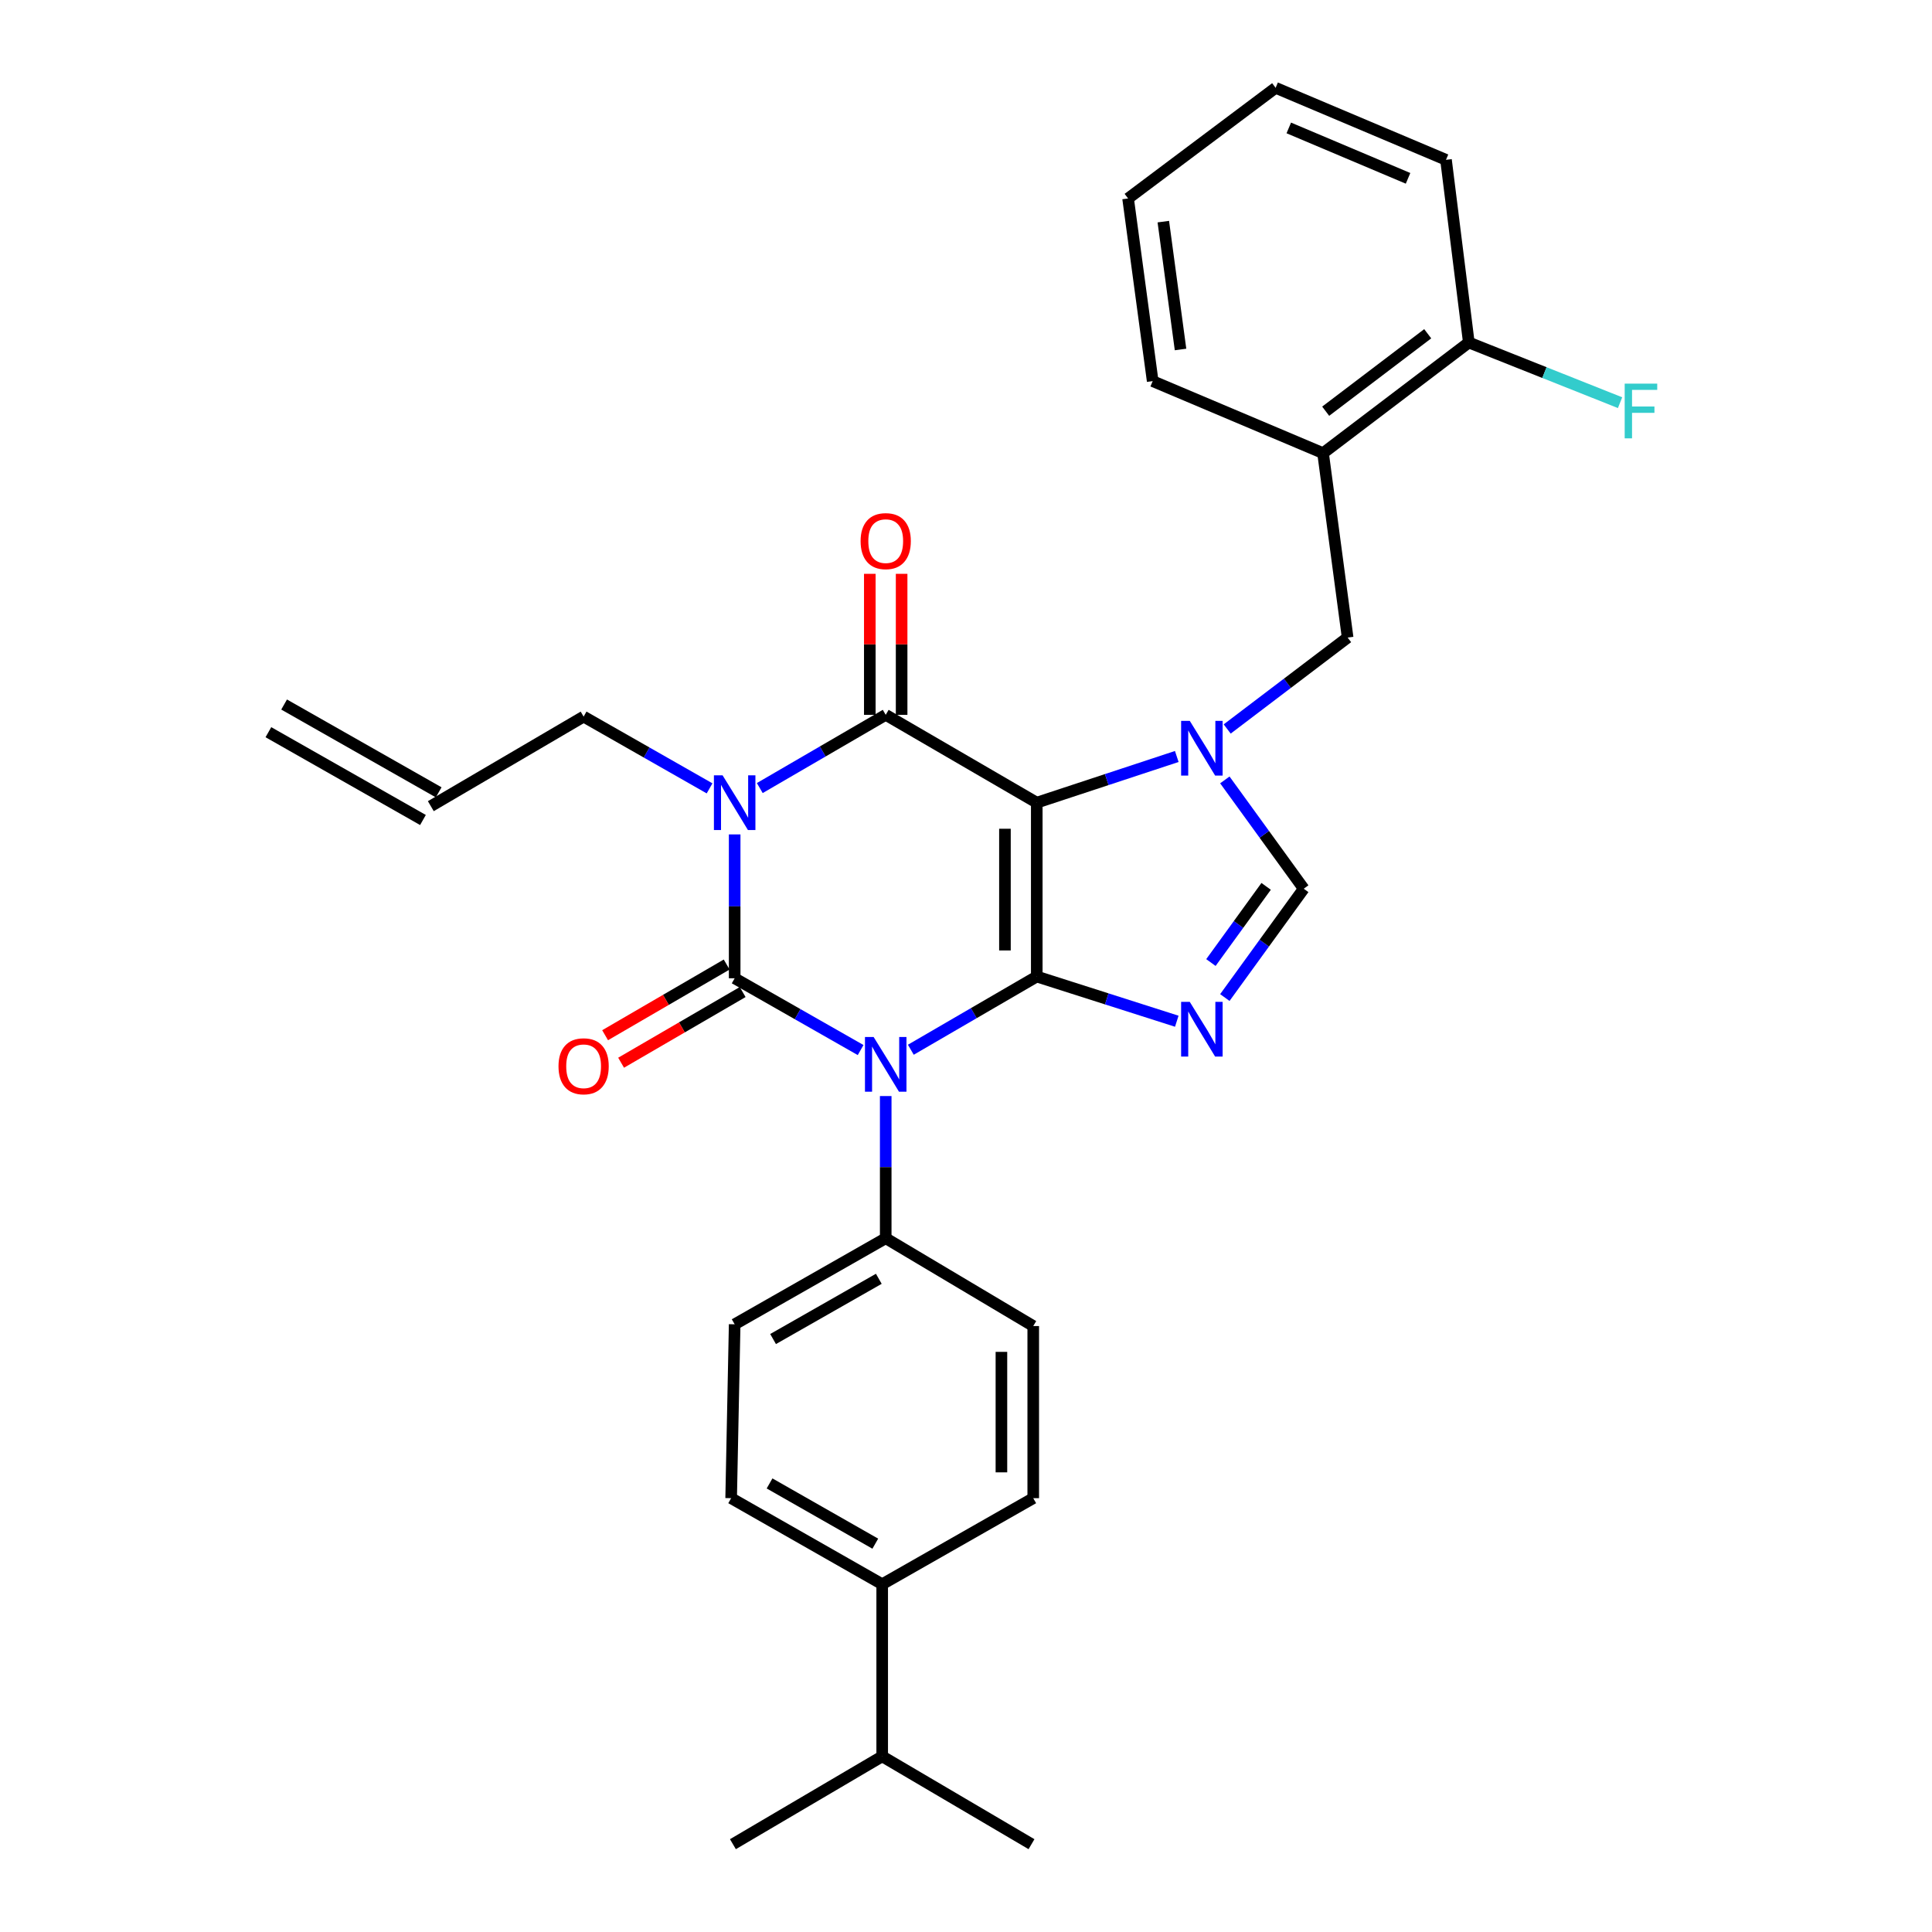 <?xml version='1.0' encoding='iso-8859-1'?>
<svg version='1.1' baseProfile='full'
              xmlns='http://www.w3.org/2000/svg'
                      xmlns:rdkit='http://www.rdkit.org/xml'
                      xmlns:xlink='http://www.w3.org/1999/xlink'
                  xml:space='preserve'
width='1000px' height='1000px' viewBox='0 0 1000 1000'>
<!-- END OF HEADER -->
<rect style='opacity:1.0;fill:#FFFFFF;stroke:none' width='1000' height='1000' x='0' y='0'> </rect>
<path class='bond-0' d='M 380.262,431.89 L 380.262,469.125' style='fill:none;fill-rule:evenodd;stroke:#0000FF;stroke-width:6px;stroke-linecap:butt;stroke-linejoin:miter;stroke-opacity:1' />
<path class='bond-0' d='M 380.262,469.125 L 380.262,506.36' style='fill:none;fill-rule:evenodd;stroke:#000000;stroke-width:6px;stroke-linecap:butt;stroke-linejoin:miter;stroke-opacity:1' />
<path class='bond-1' d='M 393.263,407.898 L 425.854,388.948' style='fill:none;fill-rule:evenodd;stroke:#0000FF;stroke-width:6px;stroke-linecap:butt;stroke-linejoin:miter;stroke-opacity:1' />
<path class='bond-1' d='M 425.854,388.948 L 458.445,369.998' style='fill:none;fill-rule:evenodd;stroke:#000000;stroke-width:6px;stroke-linecap:butt;stroke-linejoin:miter;stroke-opacity:1' />
<path class='bond-2' d='M 367.273,408.057 L 334.676,389.485' style='fill:none;fill-rule:evenodd;stroke:#0000FF;stroke-width:6px;stroke-linecap:butt;stroke-linejoin:miter;stroke-opacity:1' />
<path class='bond-2' d='M 334.676,389.485 L 302.08,370.913' style='fill:none;fill-rule:evenodd;stroke:#000000;stroke-width:6px;stroke-linecap:butt;stroke-linejoin:miter;stroke-opacity:1' />
<path class='bond-3' d='M 380.262,506.36 L 412.859,524.932' style='fill:none;fill-rule:evenodd;stroke:#000000;stroke-width:6px;stroke-linecap:butt;stroke-linejoin:miter;stroke-opacity:1' />
<path class='bond-3' d='M 412.859,524.932 L 445.455,543.504' style='fill:none;fill-rule:evenodd;stroke:#0000FF;stroke-width:6px;stroke-linecap:butt;stroke-linejoin:miter;stroke-opacity:1' />
<path class='bond-4' d='M 376.123,499.24 L 344.662,517.533' style='fill:none;fill-rule:evenodd;stroke:#000000;stroke-width:6px;stroke-linecap:butt;stroke-linejoin:miter;stroke-opacity:1' />
<path class='bond-4' d='M 344.662,517.533 L 313.201,535.827' style='fill:none;fill-rule:evenodd;stroke:#FF0000;stroke-width:6px;stroke-linecap:butt;stroke-linejoin:miter;stroke-opacity:1' />
<path class='bond-4' d='M 384.402,513.479 L 352.941,531.772' style='fill:none;fill-rule:evenodd;stroke:#000000;stroke-width:6px;stroke-linecap:butt;stroke-linejoin:miter;stroke-opacity:1' />
<path class='bond-4' d='M 352.941,531.772 L 321.481,550.065' style='fill:none;fill-rule:evenodd;stroke:#FF0000;stroke-width:6px;stroke-linecap:butt;stroke-linejoin:miter;stroke-opacity:1' />
<path class='bond-5' d='M 458.445,567.315 L 458.445,604.112' style='fill:none;fill-rule:evenodd;stroke:#0000FF;stroke-width:6px;stroke-linecap:butt;stroke-linejoin:miter;stroke-opacity:1' />
<path class='bond-5' d='M 458.445,604.112 L 458.445,640.91' style='fill:none;fill-rule:evenodd;stroke:#000000;stroke-width:6px;stroke-linecap:butt;stroke-linejoin:miter;stroke-opacity:1' />
<path class='bond-6' d='M 471.446,543.347 L 504.037,524.4' style='fill:none;fill-rule:evenodd;stroke:#0000FF;stroke-width:6px;stroke-linecap:butt;stroke-linejoin:miter;stroke-opacity:1' />
<path class='bond-6' d='M 504.037,524.4 L 536.627,505.454' style='fill:none;fill-rule:evenodd;stroke:#000000;stroke-width:6px;stroke-linecap:butt;stroke-linejoin:miter;stroke-opacity:1' />
<path class='bond-7' d='M 458.445,369.998 L 536.627,415.458' style='fill:none;fill-rule:evenodd;stroke:#000000;stroke-width:6px;stroke-linecap:butt;stroke-linejoin:miter;stroke-opacity:1' />
<path class='bond-8' d='M 466.68,369.998 L 466.68,333.505' style='fill:none;fill-rule:evenodd;stroke:#000000;stroke-width:6px;stroke-linecap:butt;stroke-linejoin:miter;stroke-opacity:1' />
<path class='bond-8' d='M 466.68,333.505 L 466.68,297.012' style='fill:none;fill-rule:evenodd;stroke:#FF0000;stroke-width:6px;stroke-linecap:butt;stroke-linejoin:miter;stroke-opacity:1' />
<path class='bond-8' d='M 450.209,369.998 L 450.209,333.505' style='fill:none;fill-rule:evenodd;stroke:#000000;stroke-width:6px;stroke-linecap:butt;stroke-linejoin:miter;stroke-opacity:1' />
<path class='bond-8' d='M 450.209,333.505 L 450.209,297.012' style='fill:none;fill-rule:evenodd;stroke:#FF0000;stroke-width:6px;stroke-linecap:butt;stroke-linejoin:miter;stroke-opacity:1' />
<path class='bond-9' d='M 684.812,234.551 L 760.258,177.278' style='fill:none;fill-rule:evenodd;stroke:#000000;stroke-width:6px;stroke-linecap:butt;stroke-linejoin:miter;stroke-opacity:1' />
<path class='bond-9' d='M 686.17,212.841 L 738.982,172.75' style='fill:none;fill-rule:evenodd;stroke:#000000;stroke-width:6px;stroke-linecap:butt;stroke-linejoin:miter;stroke-opacity:1' />
<path class='bond-10' d='M 684.812,234.551 L 697.531,330.001' style='fill:none;fill-rule:evenodd;stroke:#000000;stroke-width:6px;stroke-linecap:butt;stroke-linejoin:miter;stroke-opacity:1' />
<path class='bond-11' d='M 684.812,234.551 L 596.628,197.272' style='fill:none;fill-rule:evenodd;stroke:#000000;stroke-width:6px;stroke-linecap:butt;stroke-linejoin:miter;stroke-opacity:1' />
<path class='bond-12' d='M 536.627,415.458 L 536.627,505.454' style='fill:none;fill-rule:evenodd;stroke:#000000;stroke-width:6px;stroke-linecap:butt;stroke-linejoin:miter;stroke-opacity:1' />
<path class='bond-12' d='M 520.156,428.957 L 520.156,491.954' style='fill:none;fill-rule:evenodd;stroke:#000000;stroke-width:6px;stroke-linecap:butt;stroke-linejoin:miter;stroke-opacity:1' />
<path class='bond-13' d='M 536.627,415.458 L 572.861,403.508' style='fill:none;fill-rule:evenodd;stroke:#000000;stroke-width:6px;stroke-linecap:butt;stroke-linejoin:miter;stroke-opacity:1' />
<path class='bond-13' d='M 572.861,403.508 L 609.095,391.558' style='fill:none;fill-rule:evenodd;stroke:#0000FF;stroke-width:6px;stroke-linecap:butt;stroke-linejoin:miter;stroke-opacity:1' />
<path class='bond-14' d='M 536.627,505.454 L 572.865,517.021' style='fill:none;fill-rule:evenodd;stroke:#000000;stroke-width:6px;stroke-linecap:butt;stroke-linejoin:miter;stroke-opacity:1' />
<path class='bond-14' d='M 572.865,517.021 L 609.102,528.588' style='fill:none;fill-rule:evenodd;stroke:#0000FF;stroke-width:6px;stroke-linecap:butt;stroke-linejoin:miter;stroke-opacity:1' />
<path class='bond-15' d='M 633.978,516.326 L 654.394,488.164' style='fill:none;fill-rule:evenodd;stroke:#0000FF;stroke-width:6px;stroke-linecap:butt;stroke-linejoin:miter;stroke-opacity:1' />
<path class='bond-15' d='M 654.394,488.164 L 674.81,460.003' style='fill:none;fill-rule:evenodd;stroke:#000000;stroke-width:6px;stroke-linecap:butt;stroke-linejoin:miter;stroke-opacity:1' />
<path class='bond-15' d='M 626.768,498.21 L 641.059,478.497' style='fill:none;fill-rule:evenodd;stroke:#0000FF;stroke-width:6px;stroke-linecap:butt;stroke-linejoin:miter;stroke-opacity:1' />
<path class='bond-15' d='M 641.059,478.497 L 655.35,458.784' style='fill:none;fill-rule:evenodd;stroke:#000000;stroke-width:6px;stroke-linecap:butt;stroke-linejoin:miter;stroke-opacity:1' />
<path class='bond-16' d='M 674.81,460.003 L 654.394,431.841' style='fill:none;fill-rule:evenodd;stroke:#000000;stroke-width:6px;stroke-linecap:butt;stroke-linejoin:miter;stroke-opacity:1' />
<path class='bond-16' d='M 654.394,431.841 L 633.978,403.68' style='fill:none;fill-rule:evenodd;stroke:#0000FF;stroke-width:6px;stroke-linecap:butt;stroke-linejoin:miter;stroke-opacity:1' />
<path class='bond-17' d='M 635.193,377.323 L 666.362,353.662' style='fill:none;fill-rule:evenodd;stroke:#0000FF;stroke-width:6px;stroke-linecap:butt;stroke-linejoin:miter;stroke-opacity:1' />
<path class='bond-17' d='M 666.362,353.662 L 697.531,330.001' style='fill:none;fill-rule:evenodd;stroke:#000000;stroke-width:6px;stroke-linecap:butt;stroke-linejoin:miter;stroke-opacity:1' />
<path class='bond-18' d='M 760.258,177.278 L 799.399,192.85' style='fill:none;fill-rule:evenodd;stroke:#000000;stroke-width:6px;stroke-linecap:butt;stroke-linejoin:miter;stroke-opacity:1' />
<path class='bond-18' d='M 799.399,192.85 L 838.54,208.423' style='fill:none;fill-rule:evenodd;stroke:#33CCCC;stroke-width:6px;stroke-linecap:butt;stroke-linejoin:miter;stroke-opacity:1' />
<path class='bond-19' d='M 760.258,177.278 L 748.445,82.725' style='fill:none;fill-rule:evenodd;stroke:#000000;stroke-width:6px;stroke-linecap:butt;stroke-linejoin:miter;stroke-opacity:1' />
<path class='bond-20' d='M 227.06,410.109 L 147.056,364.658' style='fill:none;fill-rule:evenodd;stroke:#000000;stroke-width:6px;stroke-linecap:butt;stroke-linejoin:miter;stroke-opacity:1' />
<path class='bond-20' d='M 218.924,424.43 L 138.92,378.979' style='fill:none;fill-rule:evenodd;stroke:#000000;stroke-width:6px;stroke-linecap:butt;stroke-linejoin:miter;stroke-opacity:1' />
<path class='bond-21' d='M 222.992,417.27 L 302.08,370.913' style='fill:none;fill-rule:evenodd;stroke:#000000;stroke-width:6px;stroke-linecap:butt;stroke-linejoin:miter;stroke-opacity:1' />
<path class='bond-22' d='M 456.624,819.995 L 378.441,775.45' style='fill:none;fill-rule:evenodd;stroke:#000000;stroke-width:6px;stroke-linecap:butt;stroke-linejoin:miter;stroke-opacity:1' />
<path class='bond-22' d='M 453.05,799.003 L 398.323,767.821' style='fill:none;fill-rule:evenodd;stroke:#000000;stroke-width:6px;stroke-linecap:butt;stroke-linejoin:miter;stroke-opacity:1' />
<path class='bond-23' d='M 456.624,819.995 L 456.624,909.085' style='fill:none;fill-rule:evenodd;stroke:#000000;stroke-width:6px;stroke-linecap:butt;stroke-linejoin:miter;stroke-opacity:1' />
<path class='bond-24' d='M 456.624,819.995 L 534.806,775.45' style='fill:none;fill-rule:evenodd;stroke:#000000;stroke-width:6px;stroke-linecap:butt;stroke-linejoin:miter;stroke-opacity:1' />
<path class='bond-25' d='M 378.441,775.45 L 380.262,685.455' style='fill:none;fill-rule:evenodd;stroke:#000000;stroke-width:6px;stroke-linecap:butt;stroke-linejoin:miter;stroke-opacity:1' />
<path class='bond-26' d='M 534.806,775.45 L 534.806,686.361' style='fill:none;fill-rule:evenodd;stroke:#000000;stroke-width:6px;stroke-linecap:butt;stroke-linejoin:miter;stroke-opacity:1' />
<path class='bond-26' d='M 518.335,762.087 L 518.335,699.724' style='fill:none;fill-rule:evenodd;stroke:#000000;stroke-width:6px;stroke-linecap:butt;stroke-linejoin:miter;stroke-opacity:1' />
<path class='bond-27' d='M 458.445,640.91 L 534.806,686.361' style='fill:none;fill-rule:evenodd;stroke:#000000;stroke-width:6px;stroke-linecap:butt;stroke-linejoin:miter;stroke-opacity:1' />
<path class='bond-28' d='M 458.445,640.91 L 380.262,685.455' style='fill:none;fill-rule:evenodd;stroke:#000000;stroke-width:6px;stroke-linecap:butt;stroke-linejoin:miter;stroke-opacity:1' />
<path class='bond-28' d='M 454.871,661.903 L 400.144,693.084' style='fill:none;fill-rule:evenodd;stroke:#000000;stroke-width:6px;stroke-linecap:butt;stroke-linejoin:miter;stroke-opacity:1' />
<path class='bond-29' d='M 456.624,909.085 L 379.357,954.545' style='fill:none;fill-rule:evenodd;stroke:#000000;stroke-width:6px;stroke-linecap:butt;stroke-linejoin:miter;stroke-opacity:1' />
<path class='bond-30' d='M 456.624,909.085 L 533.901,954.545' style='fill:none;fill-rule:evenodd;stroke:#000000;stroke-width:6px;stroke-linecap:butt;stroke-linejoin:miter;stroke-opacity:1' />
<path class='bond-31' d='M 596.628,197.272 L 583.899,102.728' style='fill:none;fill-rule:evenodd;stroke:#000000;stroke-width:6px;stroke-linecap:butt;stroke-linejoin:miter;stroke-opacity:1' />
<path class='bond-31' d='M 611.042,180.892 L 602.132,114.712' style='fill:none;fill-rule:evenodd;stroke:#000000;stroke-width:6px;stroke-linecap:butt;stroke-linejoin:miter;stroke-opacity:1' />
<path class='bond-32' d='M 748.445,82.725 L 660.261,45.455' style='fill:none;fill-rule:evenodd;stroke:#000000;stroke-width:6px;stroke-linecap:butt;stroke-linejoin:miter;stroke-opacity:1' />
<path class='bond-32' d='M 728.805,92.306 L 667.076,66.217' style='fill:none;fill-rule:evenodd;stroke:#000000;stroke-width:6px;stroke-linecap:butt;stroke-linejoin:miter;stroke-opacity:1' />
<path class='bond-33' d='M 583.899,102.728 L 660.261,45.455' style='fill:none;fill-rule:evenodd;stroke:#000000;stroke-width:6px;stroke-linecap:butt;stroke-linejoin:miter;stroke-opacity:1' />
<path  class='atom-0' d='M 374.002 401.298
L 383.282 416.298
Q 384.202 417.778, 385.682 420.458
Q 387.162 423.138, 387.242 423.298
L 387.242 401.298
L 391.002 401.298
L 391.002 429.618
L 387.122 429.618
L 377.162 413.218
Q 376.002 411.298, 374.762 409.098
Q 373.562 406.898, 373.202 406.218
L 373.202 429.618
L 369.522 429.618
L 369.522 401.298
L 374.002 401.298
' fill='#0000FF'/>
<path  class='atom-2' d='M 452.185 536.745
L 461.465 551.745
Q 462.385 553.225, 463.865 555.905
Q 465.345 558.585, 465.425 558.745
L 465.425 536.745
L 469.185 536.745
L 469.185 565.065
L 465.305 565.065
L 455.345 548.665
Q 454.185 546.745, 452.945 544.545
Q 451.745 542.345, 451.385 541.665
L 451.385 565.065
L 447.705 565.065
L 447.705 536.745
L 452.185 536.745
' fill='#0000FF'/>
<path  class='atom-4' d='M 445.445 280.082
Q 445.445 273.282, 448.805 269.482
Q 452.165 265.682, 458.445 265.682
Q 464.725 265.682, 468.085 269.482
Q 471.445 273.282, 471.445 280.082
Q 471.445 286.962, 468.045 290.882
Q 464.645 294.762, 458.445 294.762
Q 452.205 294.762, 448.805 290.882
Q 445.445 287.002, 445.445 280.082
M 458.445 291.562
Q 462.765 291.562, 465.085 288.682
Q 467.445 285.762, 467.445 280.082
Q 467.445 274.522, 465.085 271.722
Q 462.765 268.882, 458.445 268.882
Q 454.125 268.882, 451.765 271.682
Q 449.445 274.482, 449.445 280.082
Q 449.445 285.802, 451.765 288.682
Q 454.125 291.562, 458.445 291.562
' fill='#FF0000'/>
<path  class='atom-5' d='M 289.08 551.9
Q 289.08 545.1, 292.44 541.3
Q 295.8 537.5, 302.08 537.5
Q 308.36 537.5, 311.72 541.3
Q 315.08 545.1, 315.08 551.9
Q 315.08 558.78, 311.68 562.7
Q 308.28 566.58, 302.08 566.58
Q 295.84 566.58, 292.44 562.7
Q 289.08 558.82, 289.08 551.9
M 302.08 563.38
Q 306.4 563.38, 308.72 560.5
Q 311.08 557.58, 311.08 551.9
Q 311.08 546.34, 308.72 543.54
Q 306.4 540.7, 302.08 540.7
Q 297.76 540.7, 295.4 543.5
Q 293.08 546.3, 293.08 551.9
Q 293.08 557.62, 295.4 560.5
Q 297.76 563.38, 302.08 563.38
' fill='#FF0000'/>
<path  class='atom-9' d='M 615.825 518.572
L 625.105 533.572
Q 626.025 535.052, 627.505 537.732
Q 628.985 540.412, 629.065 540.572
L 629.065 518.572
L 632.825 518.572
L 632.825 546.892
L 628.945 546.892
L 618.985 530.492
Q 617.825 528.572, 616.585 526.372
Q 615.385 524.172, 615.025 523.492
L 615.025 546.892
L 611.345 546.892
L 611.345 518.572
L 615.825 518.572
' fill='#0000FF'/>
<path  class='atom-11' d='M 615.825 373.114
L 625.105 388.114
Q 626.025 389.594, 627.505 392.274
Q 628.985 394.954, 629.065 395.114
L 629.065 373.114
L 632.825 373.114
L 632.825 401.434
L 628.945 401.434
L 618.985 385.034
Q 617.825 383.114, 616.585 380.914
Q 615.385 378.714, 615.025 378.034
L 615.025 401.434
L 611.345 401.434
L 611.345 373.114
L 615.825 373.114
' fill='#0000FF'/>
<path  class='atom-13' d='M 840.937 198.567
L 857.777 198.567
L 857.777 201.807
L 844.737 201.807
L 844.737 210.407
L 856.337 210.407
L 856.337 213.687
L 844.737 213.687
L 844.737 226.887
L 840.937 226.887
L 840.937 198.567
' fill='#33CCCC'/>
</svg>
